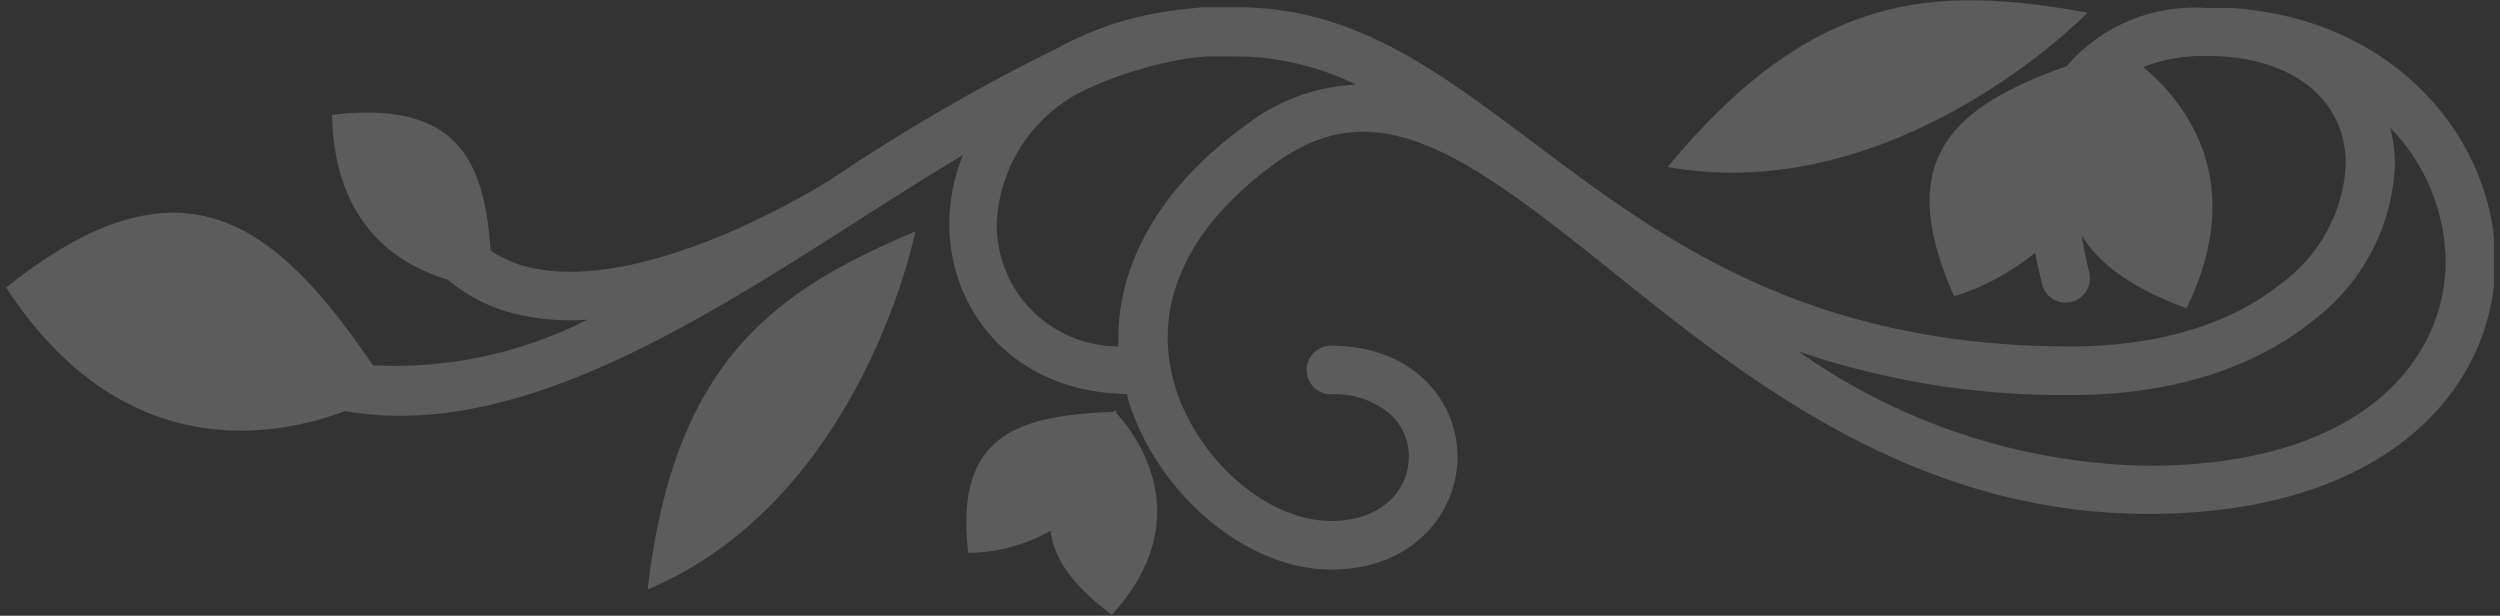 <svg width="203" height="50" viewBox="0 0 203 50" fill="none" xmlns="http://www.w3.org/2000/svg">
<rect x="0" y="0" width="203" height="50" fill="#333333" stroke="none"/>
<g opacity="0.2" clip-path="url(#clip0_0_284)">
<path d="M202.619 21.2C202.619 31.425 193.901 41.729 174.45 41.729C155.435 41.729 141.795 30.794 130.844 21.99C118.984 12.456 111.828 7.363 103.704 13.146C96.272 18.456 93.366 24.99 95.501 31.662C97.477 37.584 103.032 42.302 108.073 42.302C112.421 42.302 114.398 39.597 114.398 37.09C114.405 36.451 114.279 35.817 114.027 35.229C113.775 34.641 113.403 34.112 112.935 33.675C111.592 32.513 109.848 31.918 108.073 32.017C107.548 32.017 107.046 31.809 106.675 31.439C106.304 31.069 106.096 30.567 106.096 30.043C106.096 29.52 106.304 29.018 106.675 28.648C107.046 28.277 107.548 28.069 108.073 28.069C114.813 28.069 118.351 32.609 118.351 37.09C118.351 41.571 114.813 46.249 108.073 46.249C101.332 46.249 94.236 40.328 91.745 32.886C91.647 32.595 91.568 32.298 91.508 31.998C82.039 31.84 77.078 24.99 77.078 18.18C77.086 16.264 77.461 14.368 78.185 12.594C75.397 14.252 72.571 16.048 69.705 17.884L69.527 18.002C56.223 26.49 41.635 35.768 28.016 33.379C22.086 35.61 9.85 37.683 0.5 23.352C14.772 11.923 22.402 18.081 30.289 29.668C36.319 29.973 42.324 28.693 47.704 25.957C45.453 26.13 43.19 25.896 41.023 25.267C39.31 24.735 37.723 23.862 36.358 22.7C32.562 21.595 27.107 18.417 26.968 9.317C37.049 8.152 39.342 12.91 39.837 20.351C40.572 20.838 41.37 21.223 42.209 21.496C51.282 24.319 65.376 15.87 67.254 14.706L67.471 14.568C73.338 10.611 79.466 7.056 85.815 3.928C88.799 2.297 92.065 1.245 95.441 0.829L97.556 0.592H98.07H99.059H100.521C109.891 0.592 116.671 5.685 124.519 11.587C134.857 19.345 146.559 28.129 168.125 28.129C176.981 28.129 182.278 25.385 185.164 23.075C186.724 21.954 188.011 20.498 188.932 18.814C189.852 17.129 190.382 15.26 190.482 13.344C190.482 7.994 186.054 4.54 179.195 4.54C177.432 4.5 175.678 4.809 174.035 5.448C177.495 8.35 182.555 14.745 177.554 25.03C173.027 23.372 170.398 21.378 169.034 19.108C169.291 20.825 169.627 22.009 169.627 22.049C169.774 22.552 169.715 23.092 169.463 23.551C169.211 24.01 168.786 24.35 168.283 24.497C167.78 24.643 167.239 24.584 166.779 24.332C166.319 24.081 165.979 23.657 165.832 23.154C165.832 23.016 165.516 22.009 165.259 20.529C163.31 22.114 161.076 23.313 158.676 24.062C153.576 12.653 158.854 8.587 167.809 5.369C169.204 3.748 170.962 2.476 172.939 1.657C174.917 0.837 177.059 0.493 179.195 0.651C179.906 0.651 180.598 0.651 181.27 0.651C194.712 1.579 202.619 11.548 202.619 21.2ZM80.932 18.259C80.932 20.877 81.974 23.387 83.827 25.238C85.681 27.089 88.195 28.129 90.816 28.129C90.579 21.496 94.236 15.101 101.312 10.047C103.847 8.124 106.908 7.015 110.089 6.869C107.124 5.406 103.868 4.624 100.561 4.58C99.948 4.58 99.375 4.58 98.802 4.58H97.972L96.43 4.738C93.501 5.215 90.653 6.098 87.969 7.363C85.919 8.373 84.181 9.92 82.942 11.839C81.702 13.758 81.008 15.977 80.932 18.259ZM187.675 26.155C184.294 28.839 178.167 32.077 168.165 32.077C160.644 32.158 153.165 30.963 146.045 28.543C154.34 34.407 164.21 37.64 174.371 37.821C192.162 37.821 198.586 28.899 198.586 21.24C198.544 17.179 196.937 13.291 194.099 10.383C194.342 11.351 194.468 12.345 194.475 13.344C194.374 15.854 193.709 18.309 192.529 20.526C191.348 22.744 189.682 24.668 187.655 26.155H187.675Z" fill="white"/>
<path d="M90.46 33.439V33.34H90.638V33.537C91.943 34.939 97.616 41.887 90.282 49.921C87.021 47.513 85.558 45.282 85.301 43.091C83.268 44.26 80.965 44.879 78.62 44.888C77.473 35.215 82.711 33.735 90.46 33.439Z" fill="white"/>
<path d="M135.41 13.561C147.409 -0.947 157.352 -1.145 169.509 1.027C169.548 1.027 154.071 16.897 135.41 13.561Z" fill="white"/>
<path d="M74.33 18.792C74.33 18.792 70.041 40.505 52.586 47.868C54.741 29.195 62.964 23.589 74.33 18.792Z" fill="white"/>
</g>
<defs>
<clipPath id="clip0_0_284">
<rect width="202" height="50" fill="white" transform="matrix(1 0 0 -1 0.5 50)"/>
</clipPath>
</defs>
</svg>
